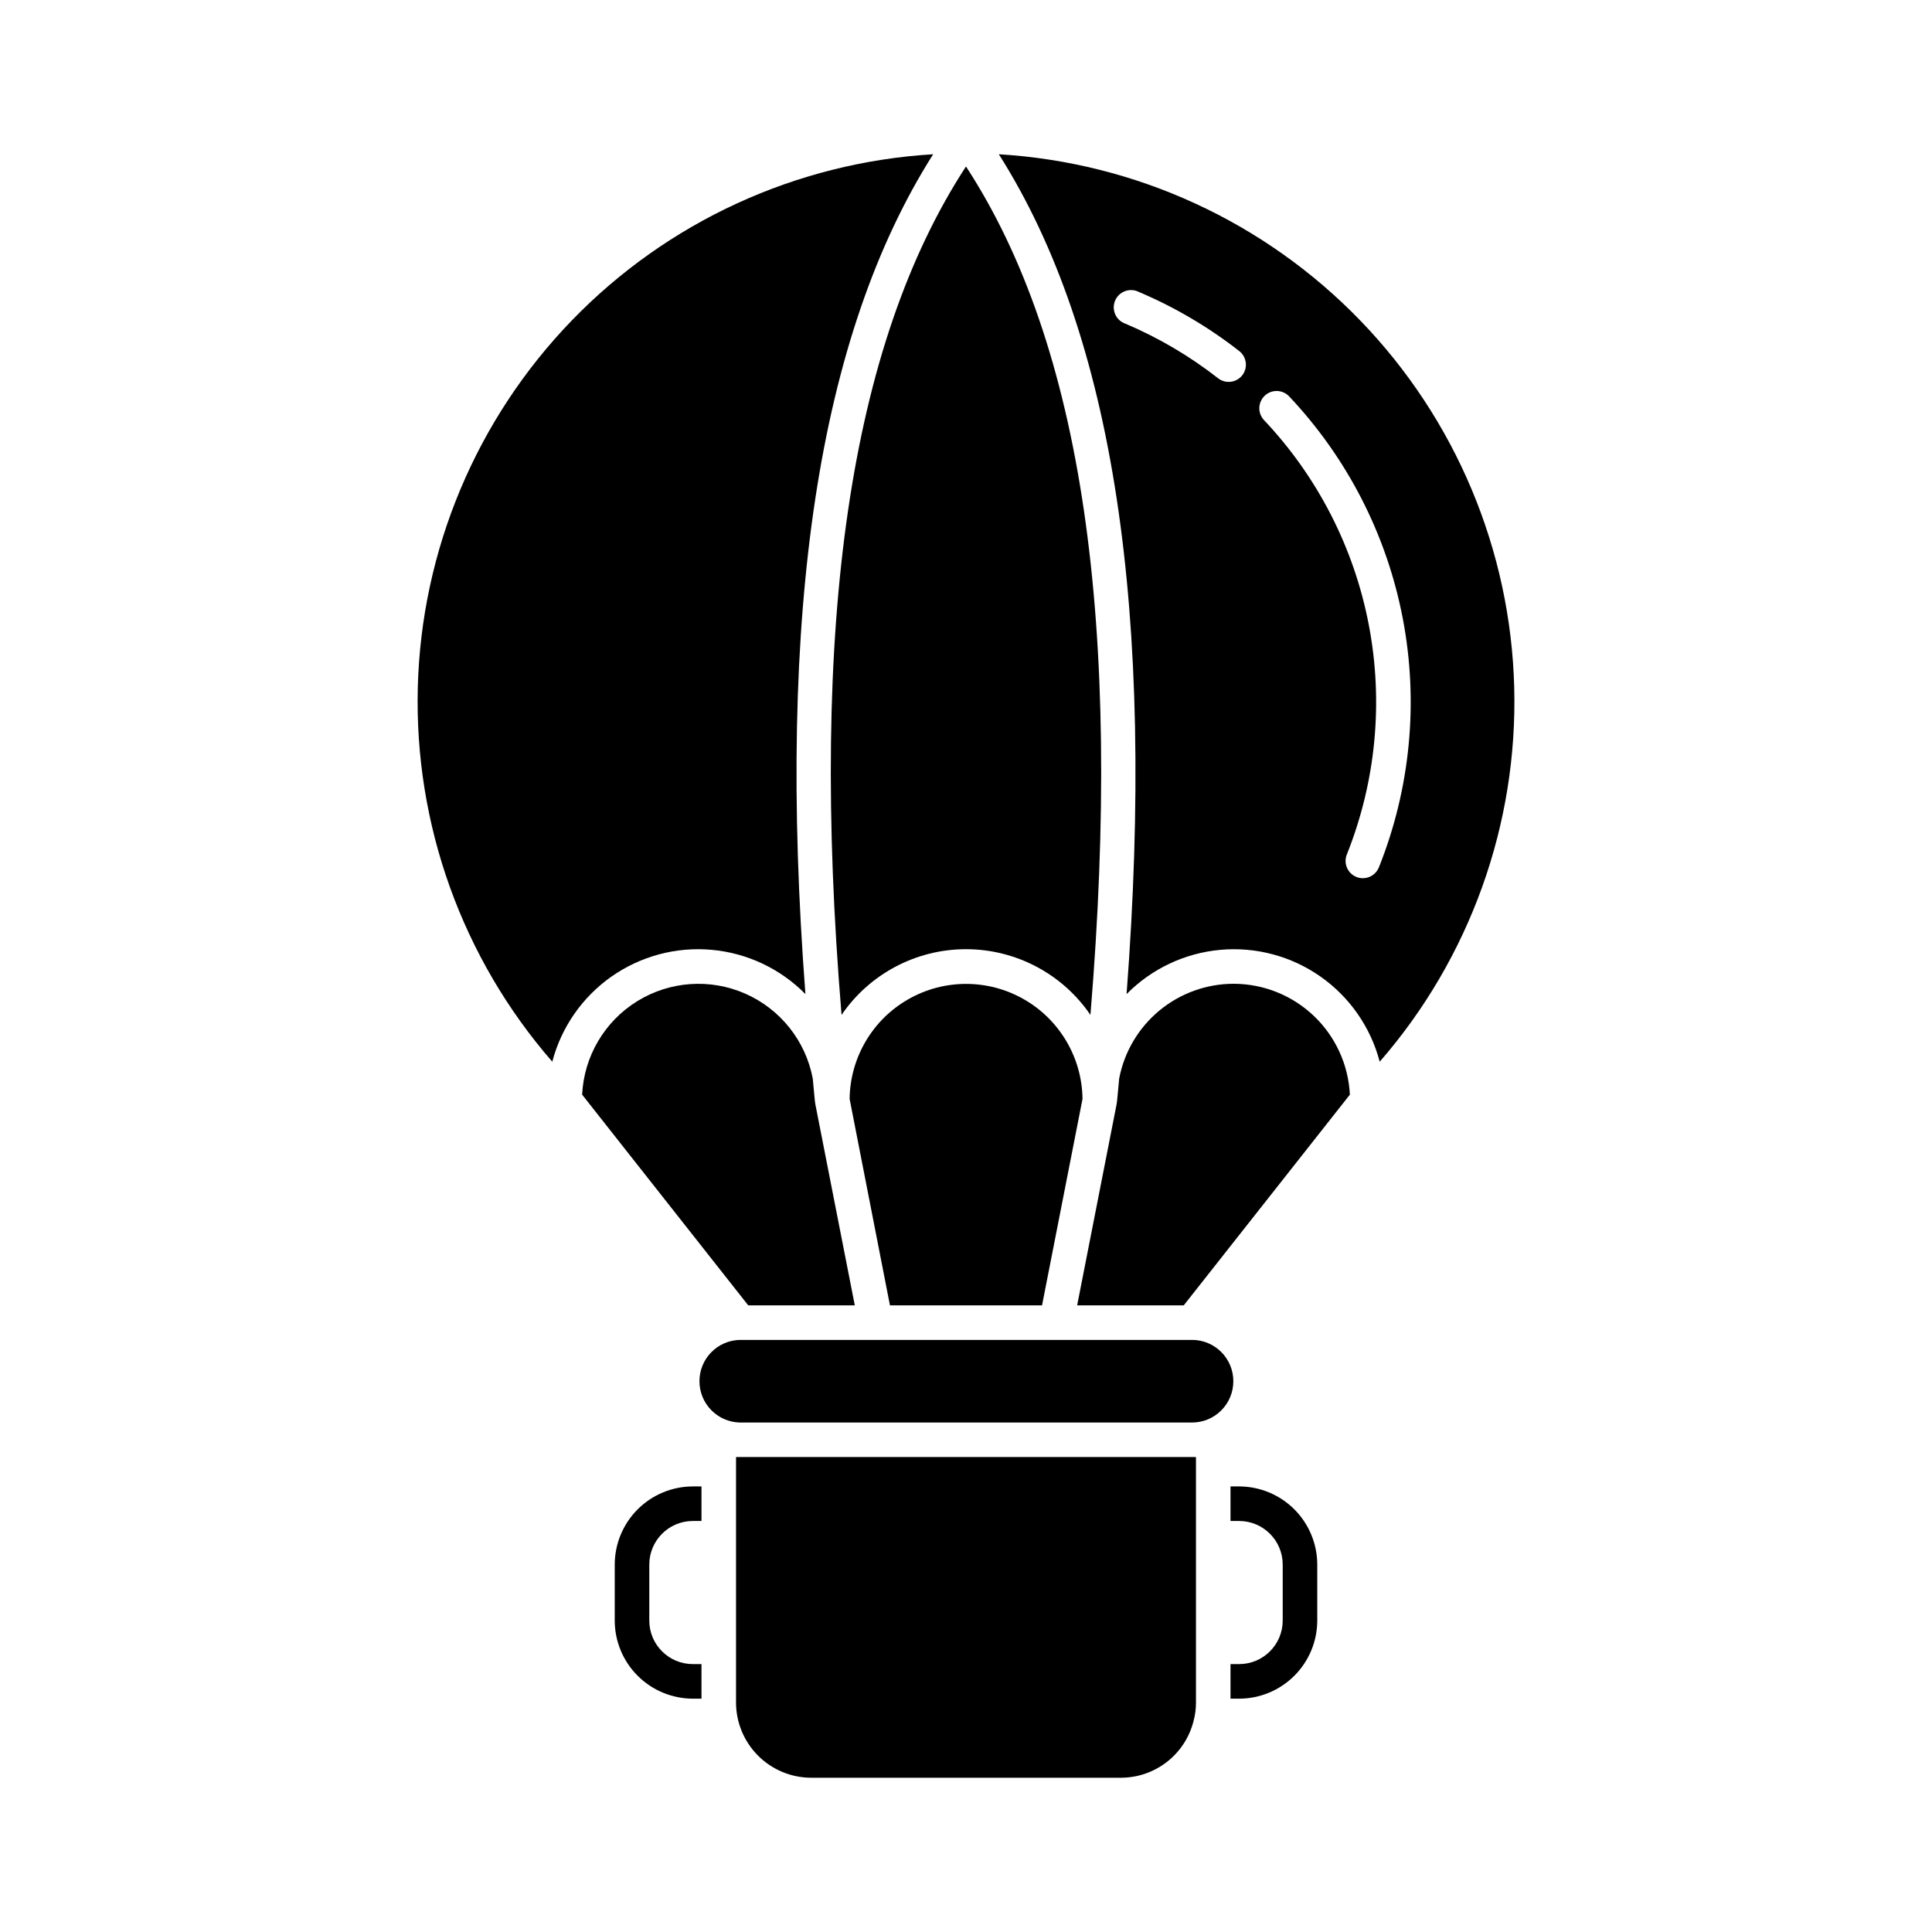 <?xml version="1.0" encoding="UTF-8"?>
<!-- Uploaded to: SVG Repo, www.svgrepo.com, Generator: SVG Repo Mixer Tools -->
<svg fill="#000000" width="800px" height="800px" version="1.1" viewBox="144 144 512 512" xmlns="http://www.w3.org/2000/svg">
 <g>
  <path d="m370.53 489.93-10.488-53.465v-0.207c-0.027-0.062-0.047-0.129-0.062-0.195-0.223-2.117-0.379-4.121-0.586-6.223v-0.004c-1.887-9.984-8.57-18.398-17.871-22.496-9.301-4.098-20.023-3.352-28.664 1.996-8.645 5.344-14.098 14.605-14.586 24.758l44.016 55.836z"/>
  <path d="m470.91 404.71c-7.184 0.012-14.141 2.523-19.676 7.109-5.531 4.586-9.297 10.953-10.641 18.012-0.207 2.094-0.363 4.121-0.586 6.231h-0.004c-0.016 0.066-0.035 0.133-0.059 0.199v0.203l-10.488 53.465h28.25l44.023-55.836c-0.387-7.918-3.801-15.383-9.535-20.852-5.738-5.469-13.359-8.523-21.285-8.531z"/>
  <path d="m459.91 499.09h-119.82c-5.961 0.121-10.727 4.984-10.727 10.945s4.766 10.828 10.727 10.949h119.82c6.035-0.004 10.926-4.894 10.934-10.926v-0.039c-0.004-6.035-4.898-10.926-10.934-10.93z"/>
  <path d="m367.02 412.96c7.438-10.898 19.781-17.414 32.977-17.414 13.191 0 25.535 6.516 32.977 17.414 8.602-103.89-2.223-177.71-32.977-224.84-30.754 47.133-41.574 120.94-32.977 224.84z"/>
  <path d="m408.7 184.88c30.426 47.957 41.559 121.08 33.855 222.56l0.004 0.004c6.633-6.727 15.438-10.879 24.844-11.727 9.41-0.852 18.816 1.664 26.547 7.09 7.731 5.43 13.289 13.422 15.688 22.559 23.879-27.445 36.602-62.852 35.645-99.219-0.953-36.367-15.512-71.055-40.801-97.211-25.289-26.152-59.465-41.875-95.781-44.055zm64.516 58.57c-1.555 1.984-4.418 2.34-6.41 0.793-7.508-5.871-15.754-10.727-24.527-14.449-1.211-0.406-2.195-1.297-2.719-2.461-0.523-1.16-0.543-2.488-0.047-3.664 0.5-1.176 1.461-2.09 2.66-2.523s2.527-0.352 3.66 0.234c9.512 4.035 18.453 9.301 26.59 15.664 1.98 1.555 2.336 4.418 0.793 6.406zm36.207 130.41c-0.695 1.738-2.379 2.875-4.25 2.875-0.586 0.004-1.164-0.109-1.703-0.328-2.348-0.941-3.488-3.606-2.547-5.953 7.711-19.305 9.734-40.41 5.828-60.828-3.902-20.418-13.57-39.289-27.859-54.387-1.645-1.848-1.523-4.664 0.273-6.367 1.793-1.703 4.613-1.668 6.371 0.07 15.496 16.367 25.98 36.828 30.215 58.965 4.231 22.137 2.035 45.023-6.328 65.953z"/>
  <path d="m290.36 425.36c2.398-9.137 7.957-17.129 15.688-22.559 7.734-5.426 17.137-7.941 26.547-7.09 9.406 0.848 18.211 5 24.848 11.727-7.699-101.48 3.434-174.61 33.855-222.56-36.316 2.184-70.488 17.906-95.777 44.059-25.285 26.156-39.844 60.84-40.801 97.207-0.953 36.367 11.762 71.773 35.641 99.219z"/>
  <path d="m420.15 489.93 10.727-54.699v-0.004c-0.133-10.934-6.047-20.98-15.539-26.41-9.492-5.43-21.148-5.43-30.641 0-9.496 5.43-15.406 15.477-15.539 26.41l10.688 54.703z"/>
  <path d="m358.96 615.12h82.027c4.414 0.012 8.707-1.449 12.199-4.148 3.496-2.703 5.988-6.492 7.086-10.77 0.453-1.641 0.68-3.336 0.672-5.039v-65.039l-121.89 0.004v65.039-0.004c0 5.285 2.098 10.355 5.828 14.094 3.734 3.742 8.797 5.852 14.082 5.863z"/>
  <path d="m493.09 558.62v14.887c-0.02 5.477-2.207 10.727-6.09 14.598-3.879 3.871-9.133 6.051-14.613 6.059h-2.289v-9.16h2.289v-0.004c6.356 0.004 11.516-5.137 11.543-11.492v-14.887c-0.004-6.371-5.172-11.539-11.543-11.543h-2.289v-9.16h2.289c5.488 0.012 10.75 2.195 14.629 6.074 3.879 3.883 6.062 9.141 6.074 14.629z"/>
  <path d="m306.91 558.62v14.887c0.016 5.477 2.207 10.727 6.086 14.598 3.879 3.871 9.133 6.051 14.613 6.059h2.289v-9.16h-2.289v-0.004c-6.356 0.004-11.516-5.137-11.539-11.492v-14.887c0.004-6.371 5.168-11.539 11.539-11.543h2.289v-9.16h-2.289c-5.488 0.012-10.746 2.195-14.625 6.074-3.883 3.883-6.066 9.141-6.074 14.629z"/>
 </g>
</svg>